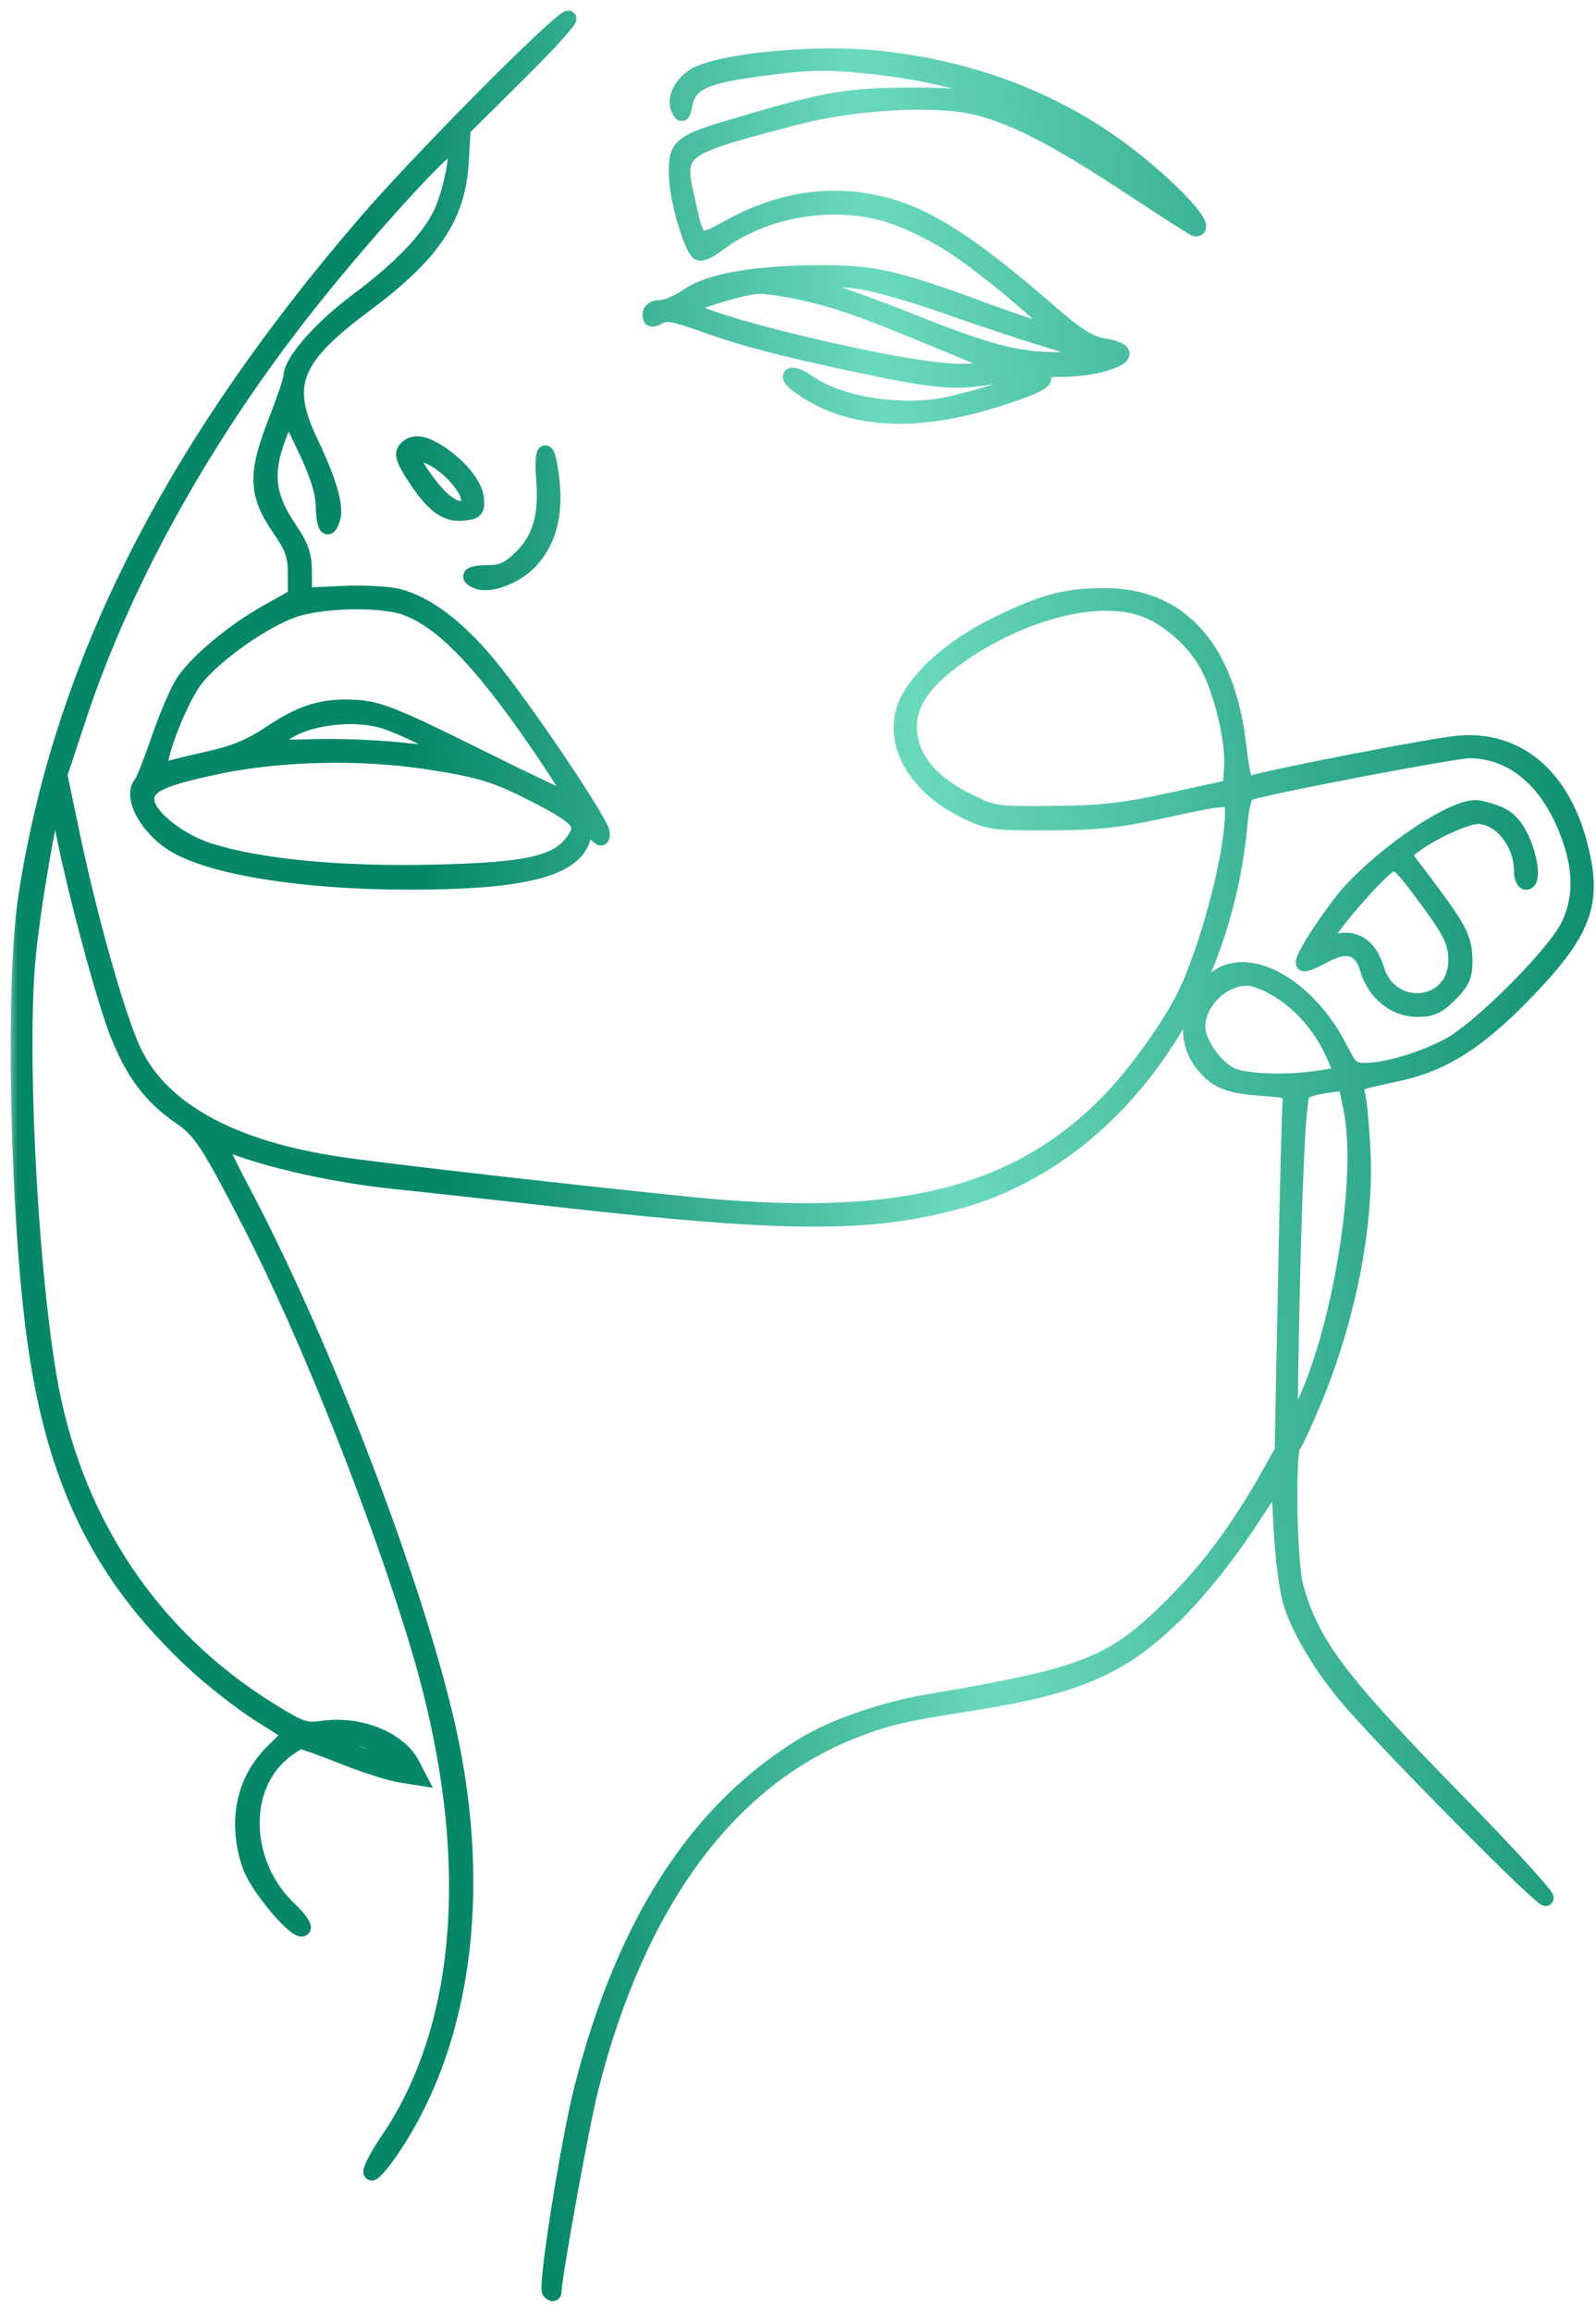 <?xml version="1.0" encoding="UTF-8"?> <svg xmlns="http://www.w3.org/2000/svg" width="87" height="126" viewBox="0 0 87 126" fill="none"><mask id="path-1-outside-1_2144_582" maskUnits="userSpaceOnUse" x="0.459" y="0" width="87" height="126" fill="black"><rect fill="white" x="0.459" width="87" height="126"></rect><path fill-rule="evenodd" clip-rule="evenodd" d="M28.273 4.006L25.239 7.011L25.132 8.854C24.961 11.815 23.583 13.857 19.911 16.592C15.964 19.533 15.408 20.939 16.935 24.128C17.92 26.185 18.336 27.617 18.134 28.254C17.88 29.056 17.661 28.766 17.631 27.585C17.61 26.798 17.308 25.837 16.644 24.449L15.688 22.447L15.16 23.851C14.436 25.777 14.579 27.045 15.71 28.727C16.433 29.8 16.586 30.241 16.586 31.24V32.452L18.675 32.353C19.823 32.298 21.21 32.374 21.756 32.521C23.266 32.929 24.888 34.148 26.557 36.128C28.389 38.303 32.819 44.862 32.819 45.402C32.819 45.752 32.779 45.75 32.412 45.383C32.029 44.999 31.991 45.02 31.756 45.737C31.214 47.386 28.491 48.064 22.387 48.072C16.66 48.08 11.658 47.299 9.565 46.071C8.038 45.175 7.074 43.41 7.717 42.688C7.828 42.563 8.265 41.449 8.689 40.212C9.113 38.975 9.708 37.597 10.012 37.149C10.779 36.02 12.751 34.383 14.574 33.362L16.108 32.503V31.286C16.108 30.277 15.96 29.854 15.239 28.805C13.963 26.951 13.919 25.843 15.009 23.049C15.482 21.836 15.87 20.7 15.87 20.522C15.87 19.721 17.466 17.893 19.466 16.402C21.747 14.702 23.293 13.111 23.983 11.754C24.558 10.622 25.049 8.182 24.759 7.892C24.513 7.645 20.396 12.12 17.14 16.174C11.346 23.389 6.801 31.495 4.284 39.103L3.252 42.222L3.953 45.568C4.91 50.14 6.439 55.522 7.286 57.299C8.811 60.498 12.636 62.598 18.523 63.47C21.027 63.84 31.218 65.005 37.593 65.649C48.838 66.784 55.305 65.212 60.364 60.111C61.778 58.684 63.633 56.131 64.507 54.41C65.798 51.864 67.191 46.629 67.193 44.313C67.194 43.35 67.208 43.351 63.371 44.183C60.984 44.701 59.748 44.832 57.168 44.84C54.116 44.85 53.873 44.815 52.593 44.186C50.012 42.917 48.681 40.716 49.274 38.697C49.718 37.19 51.794 35.272 54.303 34.052C56.883 32.797 58.065 32.48 60.187 32.471C64.3 32.454 66.882 35.303 67.505 40.544C67.725 42.4 67.842 42.799 68.141 42.709C69.579 42.278 78.354 40.588 79.607 40.501C82.992 40.265 85.471 42.614 86.302 46.844C86.822 49.489 86.127 51.056 83.02 54.238C80.541 56.778 78.666 57.965 76.316 58.483C73.685 59.062 73.802 59.005 73.99 59.61C74.081 59.904 74.213 61.277 74.284 62.661C74.495 66.798 73.487 71.904 71.551 76.514C71.082 77.631 70.608 78.648 70.497 78.772C70.171 79.142 70.268 85.107 70.622 86.431C71.455 89.549 72.97 91.57 79.372 98.106C82.165 100.957 84.37 103.368 84.273 103.463C84.105 103.629 76.439 95.914 73.745 92.866C72.187 91.104 70.888 88.993 70.376 87.387C70.166 86.73 69.928 84.922 69.847 83.369L69.7 80.546L67.913 83.25C66.852 84.854 65.338 86.735 64.19 87.876C61.138 90.907 58.793 91.922 52.632 92.879C49.228 93.408 48.26 93.64 46.436 94.364C39.652 97.055 34.741 103.772 32.199 113.838C31.7 115.814 30.195 124.11 30.193 124.893C30.193 125.036 30.108 125.036 29.965 124.892C29.725 124.652 30.993 116.663 31.728 113.793C34.045 104.737 38.037 98.59 43.895 95.059C45.502 94.09 48.194 93.167 50.603 92.759C59.169 91.308 60.652 90.724 63.854 87.539C65.873 85.531 67.495 83.354 69.11 80.485L69.902 79.078L70.085 69.731C70.186 64.59 70.302 60.169 70.342 59.906C70.409 59.476 70.249 59.416 68.745 59.305C66.91 59.17 66.285 58.91 65.547 57.971C64.504 56.643 64.754 54.741 66.142 53.453C67.888 51.833 71.267 53.65 73.047 57.166C73.581 58.221 73.732 58.352 74.419 58.35C75.539 58.346 77.384 57.806 78.891 57.041C80.593 56.178 84.783 51.987 85.522 50.409C86.13 49.11 86.192 47.72 85.713 46.137C84.711 42.833 82.64 40.908 80.09 40.908C79.287 40.908 69.381 42.796 68.119 43.19C67.83 43.28 67.69 43.749 67.569 45.036C66.631 54.994 60.383 63.282 52.141 65.497C47.396 66.773 42.817 66.756 30.909 65.419C26.773 64.954 22.745 64.512 21.957 64.436C18.373 64.089 14.617 63.26 12.187 62.278C11.836 62.137 12.07 62.739 13.175 64.823C17.436 72.857 22.242 85.247 24.212 93.271C26.472 102.475 25.432 111.137 21.344 117.162C20.781 117.993 20.279 118.551 20.229 118.402C20.179 118.252 20.585 117.475 21.131 116.674C25.485 110.29 26.086 100.697 22.818 89.777C20.653 82.544 16.764 72.759 13.652 66.716C11.393 62.329 10.933 61.623 9.847 60.883C8.248 59.792 7.271 58.501 6.416 56.344C5.664 54.449 4.063 48.48 3.444 45.269C3.285 44.447 3.08 43.775 2.988 43.775C2.769 43.775 1.855 48.969 1.547 51.951C1.031 56.955 1.586 68.496 2.652 74.925C3.947 82.74 8.189 89.172 14.718 93.218C16.383 94.25 16.646 94.341 17.583 94.206C19.592 93.918 21.75 94.786 22.464 96.167L22.84 96.895L21.802 96.729C21.231 96.638 19.837 96.192 18.705 95.739C17.573 95.286 16.533 94.915 16.396 94.915C16.258 94.915 15.799 95.206 15.377 95.562C13.036 97.534 13.227 101.654 15.771 104.057C16.277 104.535 16.611 105.006 16.514 105.103C16.197 105.421 14.018 102.84 13.623 101.678C12.825 99.335 13.266 97.081 14.828 95.518L15.842 94.502L14.08 93.385C13.111 92.77 11.509 91.511 10.52 90.587C5.49 85.885 2.979 80.786 1.909 73.102C0.951 66.225 0.692 53.638 1.411 48.913C3.323 36.338 9.295 24.486 19.953 12.112C22.915 8.672 30.533 1 30.986 1C31.163 1 29.942 2.353 28.273 4.006ZM47.919 3.182C52.696 3.695 56.95 5.236 60.568 7.763C63.262 9.645 66.025 12.47 65.172 12.47C65.11 12.47 63.526 11.458 61.651 10.22C57.661 7.587 55.399 6.407 53.308 5.868C51.136 5.309 46.641 5.54 43.441 6.376C36.904 8.082 36.844 8.127 37.454 10.853C38.019 13.38 37.984 13.357 39.765 12.378C42.561 10.841 45.408 10.434 48.224 11.168C50.635 11.797 52.997 13.334 57.299 17.074C58.669 18.265 59.401 18.73 60.078 18.838C60.584 18.919 61.057 19.081 61.129 19.198C61.374 19.595 59.576 20.117 57.951 20.121C56.843 20.124 56.444 20.196 56.688 20.35C57.215 20.683 56.82 20.939 54.682 21.649C49.935 23.225 46.106 22.988 43.459 20.954C42.696 20.367 43.237 20.263 44.046 20.84C45.794 22.086 49.294 22.608 51.87 22.007C54.283 21.444 56.021 20.786 55.767 20.532C55.595 20.359 55.002 20.368 53.829 20.562C52.007 20.863 50.854 20.75 46.664 19.861C42.594 18.996 40.457 18.436 38.427 17.7C36.826 17.12 36.333 17.029 35.938 17.241C35.539 17.455 35.444 17.436 35.444 17.139C35.444 16.913 35.66 16.772 36.008 16.772C36.318 16.772 36.989 16.483 37.5 16.13C38.675 15.318 41.108 14.89 44.64 14.873C47.657 14.858 48.797 15.121 53.913 17.007C55.734 17.678 57.336 18.189 57.473 18.144C57.835 18.023 54.017 14.753 51.916 13.385C50.931 12.744 49.388 11.993 48.487 11.716C45.359 10.755 41.618 11.402 39.075 13.344C38.602 13.705 38.181 13.871 38.056 13.746C37.599 13.289 36.877 10.659 36.877 9.452C36.877 7.855 37.015 7.757 40.816 6.65C45.171 5.381 46.273 5.202 49.767 5.192C54.175 5.178 55.623 5.707 60.974 9.278C63.168 10.742 64.193 11.129 62.768 9.956C58.216 6.207 53.409 4.226 47.344 3.6C45.064 3.364 44.163 3.381 41.659 3.706C38.389 4.129 37.574 4.502 37.332 5.685C37.212 6.269 37.161 6.309 37.002 5.943C36.715 5.282 37.26 4.361 38.16 3.984C39.949 3.236 44.75 2.841 47.919 3.182ZM47.005 15.364C47.784 15.478 49.825 16.066 51.541 16.672C53.257 17.278 55.735 18.101 57.048 18.5C60.365 19.51 60.362 19.507 58.361 19.593C55.807 19.703 54.216 19.33 49.887 17.605C47.786 16.769 45.53 15.949 44.874 15.784C44.217 15.618 43.578 15.397 43.453 15.291C43.169 15.051 45.133 15.091 47.005 15.364ZM43.68 15.932C45.569 16.35 46.915 16.815 50.364 18.241C54.911 20.12 54.579 19.917 53.494 20.157C52.269 20.428 49.793 20.103 45.097 19.052C41.095 18.157 37.593 17.099 37.593 16.786C37.593 16.499 40.611 15.575 41.477 15.596C41.901 15.607 42.892 15.758 43.68 15.932ZM23.867 24.628C25.012 25.343 25.911 26.441 25.965 27.19C26.01 27.815 25.935 27.892 25.213 27.961C24.277 28.05 23.572 27.503 22.524 25.872C22.011 25.073 21.91 24.739 22.11 24.498C22.473 24.06 23.021 24.101 23.867 24.628ZM30.077 26.162C30.278 28.042 29.927 29.418 28.967 30.512C28.22 31.365 26.746 31.955 26.041 31.684C25.372 31.427 25.625 31.219 26.604 31.219C27.36 31.219 27.722 31.053 28.399 30.396C29.437 29.389 29.807 28.133 29.65 26.151C29.495 24.2 29.868 24.208 30.077 26.162ZM23.27 24.83C24.557 25.315 25.963 27.076 25.463 27.577C25.054 27.986 24.249 27.529 23.388 26.399C22.308 24.984 22.268 24.454 23.27 24.83ZM62.188 33.135C63.621 33.597 65.165 34.954 65.893 36.392C66.652 37.892 67.237 40.425 67.146 41.82L67.074 42.913L63.852 43.616C61.242 44.186 60.015 44.325 57.403 44.346C54.216 44.373 54.158 44.364 52.629 43.596C50.929 42.743 49.869 41.572 49.627 40.279C49.309 38.583 50.17 37.187 52.516 35.594C55.827 33.348 59.752 32.35 62.188 33.135ZM22.104 33.113C24.216 33.868 26.556 36.375 30.036 41.61C30.773 42.719 31.338 43.664 31.292 43.71C31.246 43.757 28.887 42.641 26.051 41.232C21.675 39.057 20.684 38.654 19.513 38.569C17.689 38.437 16.494 38.787 14.734 39.97C13.658 40.693 12.764 41.061 11.293 41.386C10.2 41.627 9.121 41.897 8.897 41.985C8.206 42.258 9.735 38.082 10.77 36.872C11.927 35.519 14.389 33.804 15.975 33.245C17.522 32.701 20.758 32.631 22.104 33.113ZM21.002 39.317C22.213 39.72 24.545 40.906 24.405 41.046C24.346 41.105 23.192 41.032 21.84 40.885C20.487 40.738 18.277 40.658 16.929 40.708C15.58 40.758 14.527 40.717 14.589 40.617C14.65 40.517 15.187 40.151 15.781 39.802C17.076 39.042 19.501 38.817 21.002 39.317ZM23.325 41.518C26.258 41.975 27.032 42.215 29.258 43.362C31.638 44.588 31.917 44.94 31.241 45.858C30.345 47.075 28.744 47.428 23.602 47.545C18.558 47.659 14.24 47.248 11.461 46.389C9.724 45.852 7.992 44.449 7.992 43.579C7.992 42.791 8.848 42.399 11.988 41.748C15.337 41.053 19.767 40.963 23.325 41.518ZM81.704 44.374C82.243 44.608 82.633 45.035 82.952 45.739C83.451 46.84 83.576 48.077 83.188 48.077C83.056 48.077 82.949 47.805 82.949 47.472C82.949 45.937 81.788 44.492 80.555 44.492C79.911 44.492 77.967 45.387 77.033 46.114L76.487 46.538L77.828 48.323C79.572 50.646 79.846 51.197 79.846 52.39C79.846 53.199 79.696 53.532 79.034 54.194C78.38 54.849 78.036 55.007 77.262 55.007C76.036 55.007 74.947 54.132 74.559 52.833C74.191 51.603 73.439 51.378 72.119 52.102C71.6 52.387 71.126 52.571 71.067 52.512C70.922 52.367 71.823 50.88 73.021 49.289C74.731 47.016 78.978 44.005 80.442 44.026C80.705 44.03 81.273 44.186 81.704 44.374ZM77.119 48.143C79.073 50.717 79.366 51.263 79.367 52.33C79.37 54.998 75.801 55.389 75.028 52.806C74.674 51.623 73.923 51.083 72.933 51.301C72.533 51.389 72.207 51.381 72.207 51.285C72.207 50.843 75.087 47.496 75.791 47.119C76.098 46.955 76.387 47.177 77.119 48.143ZM68.507 53.401C70.307 54.011 71.945 55.647 72.79 57.681L73.156 58.563L72.025 58.747C70.188 59.044 67.853 58.969 67.083 58.585C66.197 58.144 65.284 56.813 65.284 55.963C65.284 54.378 67.108 52.928 68.507 53.401ZM73.647 60.414C74.473 64.383 72.88 73.49 70.682 77.353C70.294 78.035 70.282 77.774 70.409 71.615C70.564 64.14 70.769 59.943 70.997 59.573C71.086 59.429 71.652 59.244 72.256 59.161L73.354 59.011L73.647 60.414ZM19.398 94.691C20.422 94.893 21.838 95.719 21.838 96.114C21.838 96.231 21.374 96.186 20.808 96.015C17.195 94.927 16.291 94.078 19.398 94.691Z"></path></mask><path fill-rule="evenodd" clip-rule="evenodd" d="M28.273 4.006L25.239 7.011L25.132 8.854C24.961 11.815 23.583 13.857 19.911 16.592C15.964 19.533 15.408 20.939 16.935 24.128C17.92 26.185 18.336 27.617 18.134 28.254C17.88 29.056 17.661 28.766 17.631 27.585C17.61 26.798 17.308 25.837 16.644 24.449L15.688 22.447L15.16 23.851C14.436 25.777 14.579 27.045 15.71 28.727C16.433 29.8 16.586 30.241 16.586 31.24V32.452L18.675 32.353C19.823 32.298 21.21 32.374 21.756 32.521C23.266 32.929 24.888 34.148 26.557 36.128C28.389 38.303 32.819 44.862 32.819 45.402C32.819 45.752 32.779 45.75 32.412 45.383C32.029 44.999 31.991 45.02 31.756 45.737C31.214 47.386 28.491 48.064 22.387 48.072C16.66 48.08 11.658 47.299 9.565 46.071C8.038 45.175 7.074 43.41 7.717 42.688C7.828 42.563 8.265 41.449 8.689 40.212C9.113 38.975 9.708 37.597 10.012 37.149C10.779 36.02 12.751 34.383 14.574 33.362L16.108 32.503V31.286C16.108 30.277 15.96 29.854 15.239 28.805C13.963 26.951 13.919 25.843 15.009 23.049C15.482 21.836 15.87 20.7 15.87 20.522C15.87 19.721 17.466 17.893 19.466 16.402C21.747 14.702 23.293 13.111 23.983 11.754C24.558 10.622 25.049 8.182 24.759 7.892C24.513 7.645 20.396 12.12 17.14 16.174C11.346 23.389 6.801 31.495 4.284 39.103L3.252 42.222L3.953 45.568C4.91 50.14 6.439 55.522 7.286 57.299C8.811 60.498 12.636 62.598 18.523 63.47C21.027 63.84 31.218 65.005 37.593 65.649C48.838 66.784 55.305 65.212 60.364 60.111C61.778 58.684 63.633 56.131 64.507 54.41C65.798 51.864 67.191 46.629 67.193 44.313C67.194 43.35 67.208 43.351 63.371 44.183C60.984 44.701 59.748 44.832 57.168 44.84C54.116 44.85 53.873 44.815 52.593 44.186C50.012 42.917 48.681 40.716 49.274 38.697C49.718 37.19 51.794 35.272 54.303 34.052C56.883 32.797 58.065 32.48 60.187 32.471C64.3 32.454 66.882 35.303 67.505 40.544C67.725 42.4 67.842 42.799 68.141 42.709C69.579 42.278 78.354 40.588 79.607 40.501C82.992 40.265 85.471 42.614 86.302 46.844C86.822 49.489 86.127 51.056 83.02 54.238C80.541 56.778 78.666 57.965 76.316 58.483C73.685 59.062 73.802 59.005 73.99 59.61C74.081 59.904 74.213 61.277 74.284 62.661C74.495 66.798 73.487 71.904 71.551 76.514C71.082 77.631 70.608 78.648 70.497 78.772C70.171 79.142 70.268 85.107 70.622 86.431C71.455 89.549 72.97 91.57 79.372 98.106C82.165 100.957 84.37 103.368 84.273 103.463C84.105 103.629 76.439 95.914 73.745 92.866C72.187 91.104 70.888 88.993 70.376 87.387C70.166 86.73 69.928 84.922 69.847 83.369L69.7 80.546L67.913 83.25C66.852 84.854 65.338 86.735 64.19 87.876C61.138 90.907 58.793 91.922 52.632 92.879C49.228 93.408 48.26 93.64 46.436 94.364C39.652 97.055 34.741 103.772 32.199 113.838C31.7 115.814 30.195 124.11 30.193 124.893C30.193 125.036 30.108 125.036 29.965 124.892C29.725 124.652 30.993 116.663 31.728 113.793C34.045 104.737 38.037 98.59 43.895 95.059C45.502 94.09 48.194 93.167 50.603 92.759C59.169 91.308 60.652 90.724 63.854 87.539C65.873 85.531 67.495 83.354 69.11 80.485L69.902 79.078L70.085 69.731C70.186 64.59 70.302 60.169 70.342 59.906C70.409 59.476 70.249 59.416 68.745 59.305C66.91 59.17 66.285 58.91 65.547 57.971C64.504 56.643 64.754 54.741 66.142 53.453C67.888 51.833 71.267 53.65 73.047 57.166C73.581 58.221 73.732 58.352 74.419 58.35C75.539 58.346 77.384 57.806 78.891 57.041C80.593 56.178 84.783 51.987 85.522 50.409C86.13 49.11 86.192 47.72 85.713 46.137C84.711 42.833 82.64 40.908 80.09 40.908C79.287 40.908 69.381 42.796 68.119 43.19C67.83 43.28 67.69 43.749 67.569 45.036C66.631 54.994 60.383 63.282 52.141 65.497C47.396 66.773 42.817 66.756 30.909 65.419C26.773 64.954 22.745 64.512 21.957 64.436C18.373 64.089 14.617 63.26 12.187 62.278C11.836 62.137 12.07 62.739 13.175 64.823C17.436 72.857 22.242 85.247 24.212 93.271C26.472 102.475 25.432 111.137 21.344 117.162C20.781 117.993 20.279 118.551 20.229 118.402C20.179 118.252 20.585 117.475 21.131 116.674C25.485 110.29 26.086 100.697 22.818 89.777C20.653 82.544 16.764 72.759 13.652 66.716C11.393 62.329 10.933 61.623 9.847 60.883C8.248 59.792 7.271 58.501 6.416 56.344C5.664 54.449 4.063 48.48 3.444 45.269C3.285 44.447 3.08 43.775 2.988 43.775C2.769 43.775 1.855 48.969 1.547 51.951C1.031 56.955 1.586 68.496 2.652 74.925C3.947 82.74 8.189 89.172 14.718 93.218C16.383 94.25 16.646 94.341 17.583 94.206C19.592 93.918 21.75 94.786 22.464 96.167L22.84 96.895L21.802 96.729C21.231 96.638 19.837 96.192 18.705 95.739C17.573 95.286 16.533 94.915 16.396 94.915C16.258 94.915 15.799 95.206 15.377 95.562C13.036 97.534 13.227 101.654 15.771 104.057C16.277 104.535 16.611 105.006 16.514 105.103C16.197 105.421 14.018 102.84 13.623 101.678C12.825 99.335 13.266 97.081 14.828 95.518L15.842 94.502L14.08 93.385C13.111 92.77 11.509 91.511 10.52 90.587C5.49 85.885 2.979 80.786 1.909 73.102C0.951 66.225 0.692 53.638 1.411 48.913C3.323 36.338 9.295 24.486 19.953 12.112C22.915 8.672 30.533 1 30.986 1C31.163 1 29.942 2.353 28.273 4.006ZM47.919 3.182C52.696 3.695 56.95 5.236 60.568 7.763C63.262 9.645 66.025 12.47 65.172 12.47C65.11 12.47 63.526 11.458 61.651 10.22C57.661 7.587 55.399 6.407 53.308 5.868C51.136 5.309 46.641 5.54 43.441 6.376C36.904 8.082 36.844 8.127 37.454 10.853C38.019 13.38 37.984 13.357 39.765 12.378C42.561 10.841 45.408 10.434 48.224 11.168C50.635 11.797 52.997 13.334 57.299 17.074C58.669 18.265 59.401 18.73 60.078 18.838C60.584 18.919 61.057 19.081 61.129 19.198C61.374 19.595 59.576 20.117 57.951 20.121C56.843 20.124 56.444 20.196 56.688 20.35C57.215 20.683 56.82 20.939 54.682 21.649C49.935 23.225 46.106 22.988 43.459 20.954C42.696 20.367 43.237 20.263 44.046 20.84C45.794 22.086 49.294 22.608 51.87 22.007C54.283 21.444 56.021 20.786 55.767 20.532C55.595 20.359 55.002 20.368 53.829 20.562C52.007 20.863 50.854 20.75 46.664 19.861C42.594 18.996 40.457 18.436 38.427 17.7C36.826 17.12 36.333 17.029 35.938 17.241C35.539 17.455 35.444 17.436 35.444 17.139C35.444 16.913 35.66 16.772 36.008 16.772C36.318 16.772 36.989 16.483 37.5 16.13C38.675 15.318 41.108 14.89 44.64 14.873C47.657 14.858 48.797 15.121 53.913 17.007C55.734 17.678 57.336 18.189 57.473 18.144C57.835 18.023 54.017 14.753 51.916 13.385C50.931 12.744 49.388 11.993 48.487 11.716C45.359 10.755 41.618 11.402 39.075 13.344C38.602 13.705 38.181 13.871 38.056 13.746C37.599 13.289 36.877 10.659 36.877 9.452C36.877 7.855 37.015 7.757 40.816 6.65C45.171 5.381 46.273 5.202 49.767 5.192C54.175 5.178 55.623 5.707 60.974 9.278C63.168 10.742 64.193 11.129 62.768 9.956C58.216 6.207 53.409 4.226 47.344 3.6C45.064 3.364 44.163 3.381 41.659 3.706C38.389 4.129 37.574 4.502 37.332 5.685C37.212 6.269 37.161 6.309 37.002 5.943C36.715 5.282 37.26 4.361 38.16 3.984C39.949 3.236 44.75 2.841 47.919 3.182ZM47.005 15.364C47.784 15.478 49.825 16.066 51.541 16.672C53.257 17.278 55.735 18.101 57.048 18.5C60.365 19.51 60.362 19.507 58.361 19.593C55.807 19.703 54.216 19.33 49.887 17.605C47.786 16.769 45.53 15.949 44.874 15.784C44.217 15.618 43.578 15.397 43.453 15.291C43.169 15.051 45.133 15.091 47.005 15.364ZM43.68 15.932C45.569 16.35 46.915 16.815 50.364 18.241C54.911 20.12 54.579 19.917 53.494 20.157C52.269 20.428 49.793 20.103 45.097 19.052C41.095 18.157 37.593 17.099 37.593 16.786C37.593 16.499 40.611 15.575 41.477 15.596C41.901 15.607 42.892 15.758 43.68 15.932ZM23.867 24.628C25.012 25.343 25.911 26.441 25.965 27.19C26.01 27.815 25.935 27.892 25.213 27.961C24.277 28.05 23.572 27.503 22.524 25.872C22.011 25.073 21.91 24.739 22.11 24.498C22.473 24.06 23.021 24.101 23.867 24.628ZM30.077 26.162C30.278 28.042 29.927 29.418 28.967 30.512C28.22 31.365 26.746 31.955 26.041 31.684C25.372 31.427 25.625 31.219 26.604 31.219C27.36 31.219 27.722 31.053 28.399 30.396C29.437 29.389 29.807 28.133 29.65 26.151C29.495 24.2 29.868 24.208 30.077 26.162ZM23.27 24.83C24.557 25.315 25.963 27.076 25.463 27.577C25.054 27.986 24.249 27.529 23.388 26.399C22.308 24.984 22.268 24.454 23.27 24.83ZM62.188 33.135C63.621 33.597 65.165 34.954 65.893 36.392C66.652 37.892 67.237 40.425 67.146 41.82L67.074 42.913L63.852 43.616C61.242 44.186 60.015 44.325 57.403 44.346C54.216 44.373 54.158 44.364 52.629 43.596C50.929 42.743 49.869 41.572 49.627 40.279C49.309 38.583 50.17 37.187 52.516 35.594C55.827 33.348 59.752 32.35 62.188 33.135ZM22.104 33.113C24.216 33.868 26.556 36.375 30.036 41.61C30.773 42.719 31.338 43.664 31.292 43.71C31.246 43.757 28.887 42.641 26.051 41.232C21.675 39.057 20.684 38.654 19.513 38.569C17.689 38.437 16.494 38.787 14.734 39.97C13.658 40.693 12.764 41.061 11.293 41.386C10.2 41.627 9.121 41.897 8.897 41.985C8.206 42.258 9.735 38.082 10.77 36.872C11.927 35.519 14.389 33.804 15.975 33.245C17.522 32.701 20.758 32.631 22.104 33.113ZM21.002 39.317C22.213 39.72 24.545 40.906 24.405 41.046C24.346 41.105 23.192 41.032 21.84 40.885C20.487 40.738 18.277 40.658 16.929 40.708C15.58 40.758 14.527 40.717 14.589 40.617C14.65 40.517 15.187 40.151 15.781 39.802C17.076 39.042 19.501 38.817 21.002 39.317ZM23.325 41.518C26.258 41.975 27.032 42.215 29.258 43.362C31.638 44.588 31.917 44.94 31.241 45.858C30.345 47.075 28.744 47.428 23.602 47.545C18.558 47.659 14.24 47.248 11.461 46.389C9.724 45.852 7.992 44.449 7.992 43.579C7.992 42.791 8.848 42.399 11.988 41.748C15.337 41.053 19.767 40.963 23.325 41.518ZM81.704 44.374C82.243 44.608 82.633 45.035 82.952 45.739C83.451 46.84 83.576 48.077 83.188 48.077C83.056 48.077 82.949 47.805 82.949 47.472C82.949 45.937 81.788 44.492 80.555 44.492C79.911 44.492 77.967 45.387 77.033 46.114L76.487 46.538L77.828 48.323C79.572 50.646 79.846 51.197 79.846 52.39C79.846 53.199 79.696 53.532 79.034 54.194C78.38 54.849 78.036 55.007 77.262 55.007C76.036 55.007 74.947 54.132 74.559 52.833C74.191 51.603 73.439 51.378 72.119 52.102C71.6 52.387 71.126 52.571 71.067 52.512C70.922 52.367 71.823 50.88 73.021 49.289C74.731 47.016 78.978 44.005 80.442 44.026C80.705 44.03 81.273 44.186 81.704 44.374ZM77.119 48.143C79.073 50.717 79.366 51.263 79.367 52.33C79.37 54.998 75.801 55.389 75.028 52.806C74.674 51.623 73.923 51.083 72.933 51.301C72.533 51.389 72.207 51.381 72.207 51.285C72.207 50.843 75.087 47.496 75.791 47.119C76.098 46.955 76.387 47.177 77.119 48.143ZM68.507 53.401C70.307 54.011 71.945 55.647 72.79 57.681L73.156 58.563L72.025 58.747C70.188 59.044 67.853 58.969 67.083 58.585C66.197 58.144 65.284 56.813 65.284 55.963C65.284 54.378 67.108 52.928 68.507 53.401ZM73.647 60.414C74.473 64.383 72.88 73.49 70.682 77.353C70.294 78.035 70.282 77.774 70.409 71.615C70.564 64.14 70.769 59.943 70.997 59.573C71.086 59.429 71.652 59.244 72.256 59.161L73.354 59.011L73.647 60.414ZM19.398 94.691C20.422 94.893 21.838 95.719 21.838 96.114C21.838 96.231 21.374 96.186 20.808 96.015C17.195 94.927 16.291 94.078 19.398 94.691Z" fill="url(#paint0_linear_2144_582)"></path><path fill-rule="evenodd" clip-rule="evenodd" d="M28.273 4.006L25.239 7.011L25.132 8.854C24.961 11.815 23.583 13.857 19.911 16.592C15.964 19.533 15.408 20.939 16.935 24.128C17.92 26.185 18.336 27.617 18.134 28.254C17.88 29.056 17.661 28.766 17.631 27.585C17.61 26.798 17.308 25.837 16.644 24.449L15.688 22.447L15.16 23.851C14.436 25.777 14.579 27.045 15.71 28.727C16.433 29.8 16.586 30.241 16.586 31.24V32.452L18.675 32.353C19.823 32.298 21.21 32.374 21.756 32.521C23.266 32.929 24.888 34.148 26.557 36.128C28.389 38.303 32.819 44.862 32.819 45.402C32.819 45.752 32.779 45.75 32.412 45.383C32.029 44.999 31.991 45.02 31.756 45.737C31.214 47.386 28.491 48.064 22.387 48.072C16.66 48.08 11.658 47.299 9.565 46.071C8.038 45.175 7.074 43.41 7.717 42.688C7.828 42.563 8.265 41.449 8.689 40.212C9.113 38.975 9.708 37.597 10.012 37.149C10.779 36.02 12.751 34.383 14.574 33.362L16.108 32.503V31.286C16.108 30.277 15.96 29.854 15.239 28.805C13.963 26.951 13.919 25.843 15.009 23.049C15.482 21.836 15.87 20.7 15.87 20.522C15.87 19.721 17.466 17.893 19.466 16.402C21.747 14.702 23.293 13.111 23.983 11.754C24.558 10.622 25.049 8.182 24.759 7.892C24.513 7.645 20.396 12.12 17.14 16.174C11.346 23.389 6.801 31.495 4.284 39.103L3.252 42.222L3.953 45.568C4.91 50.14 6.439 55.522 7.286 57.299C8.811 60.498 12.636 62.598 18.523 63.47C21.027 63.84 31.218 65.005 37.593 65.649C48.838 66.784 55.305 65.212 60.364 60.111C61.778 58.684 63.633 56.131 64.507 54.41C65.798 51.864 67.191 46.629 67.193 44.313C67.194 43.35 67.208 43.351 63.371 44.183C60.984 44.701 59.748 44.832 57.168 44.84C54.116 44.85 53.873 44.815 52.593 44.186C50.012 42.917 48.681 40.716 49.274 38.697C49.718 37.19 51.794 35.272 54.303 34.052C56.883 32.797 58.065 32.48 60.187 32.471C64.3 32.454 66.882 35.303 67.505 40.544C67.725 42.4 67.842 42.799 68.141 42.709C69.579 42.278 78.354 40.588 79.607 40.501C82.992 40.265 85.471 42.614 86.302 46.844C86.822 49.489 86.127 51.056 83.02 54.238C80.541 56.778 78.666 57.965 76.316 58.483C73.685 59.062 73.802 59.005 73.99 59.61C74.081 59.904 74.213 61.277 74.284 62.661C74.495 66.798 73.487 71.904 71.551 76.514C71.082 77.631 70.608 78.648 70.497 78.772C70.171 79.142 70.268 85.107 70.622 86.431C71.455 89.549 72.97 91.57 79.372 98.106C82.165 100.957 84.37 103.368 84.273 103.463C84.105 103.629 76.439 95.914 73.745 92.866C72.187 91.104 70.888 88.993 70.376 87.387C70.166 86.73 69.928 84.922 69.847 83.369L69.7 80.546L67.913 83.25C66.852 84.854 65.338 86.735 64.19 87.876C61.138 90.907 58.793 91.922 52.632 92.879C49.228 93.408 48.26 93.64 46.436 94.364C39.652 97.055 34.741 103.772 32.199 113.838C31.7 115.814 30.195 124.11 30.193 124.893C30.193 125.036 30.108 125.036 29.965 124.892C29.725 124.652 30.993 116.663 31.728 113.793C34.045 104.737 38.037 98.59 43.895 95.059C45.502 94.09 48.194 93.167 50.603 92.759C59.169 91.308 60.652 90.724 63.854 87.539C65.873 85.531 67.495 83.354 69.11 80.485L69.902 79.078L70.085 69.731C70.186 64.59 70.302 60.169 70.342 59.906C70.409 59.476 70.249 59.416 68.745 59.305C66.91 59.17 66.285 58.91 65.547 57.971C64.504 56.643 64.754 54.741 66.142 53.453C67.888 51.833 71.267 53.65 73.047 57.166C73.581 58.221 73.732 58.352 74.419 58.35C75.539 58.346 77.384 57.806 78.891 57.041C80.593 56.178 84.783 51.987 85.522 50.409C86.13 49.11 86.192 47.72 85.713 46.137C84.711 42.833 82.64 40.908 80.09 40.908C79.287 40.908 69.381 42.796 68.119 43.19C67.83 43.28 67.69 43.749 67.569 45.036C66.631 54.994 60.383 63.282 52.141 65.497C47.396 66.773 42.817 66.756 30.909 65.419C26.773 64.954 22.745 64.512 21.957 64.436C18.373 64.089 14.617 63.26 12.187 62.278C11.836 62.137 12.07 62.739 13.175 64.823C17.436 72.857 22.242 85.247 24.212 93.271C26.472 102.475 25.432 111.137 21.344 117.162C20.781 117.993 20.279 118.551 20.229 118.402C20.179 118.252 20.585 117.475 21.131 116.674C25.485 110.29 26.086 100.697 22.818 89.777C20.653 82.544 16.764 72.759 13.652 66.716C11.393 62.329 10.933 61.623 9.847 60.883C8.248 59.792 7.271 58.501 6.416 56.344C5.664 54.449 4.063 48.48 3.444 45.269C3.285 44.447 3.08 43.775 2.988 43.775C2.769 43.775 1.855 48.969 1.547 51.951C1.031 56.955 1.586 68.496 2.652 74.925C3.947 82.74 8.189 89.172 14.718 93.218C16.383 94.25 16.646 94.341 17.583 94.206C19.592 93.918 21.75 94.786 22.464 96.167L22.84 96.895L21.802 96.729C21.231 96.638 19.837 96.192 18.705 95.739C17.573 95.286 16.533 94.915 16.396 94.915C16.258 94.915 15.799 95.206 15.377 95.562C13.036 97.534 13.227 101.654 15.771 104.057C16.277 104.535 16.611 105.006 16.514 105.103C16.197 105.421 14.018 102.84 13.623 101.678C12.825 99.335 13.266 97.081 14.828 95.518L15.842 94.502L14.08 93.385C13.111 92.77 11.509 91.511 10.52 90.587C5.49 85.885 2.979 80.786 1.909 73.102C0.951 66.225 0.692 53.638 1.411 48.913C3.323 36.338 9.295 24.486 19.953 12.112C22.915 8.672 30.533 1 30.986 1C31.163 1 29.942 2.353 28.273 4.006ZM47.919 3.182C52.696 3.695 56.95 5.236 60.568 7.763C63.262 9.645 66.025 12.47 65.172 12.47C65.11 12.47 63.526 11.458 61.651 10.22C57.661 7.587 55.399 6.407 53.308 5.868C51.136 5.309 46.641 5.54 43.441 6.376C36.904 8.082 36.844 8.127 37.454 10.853C38.019 13.38 37.984 13.357 39.765 12.378C42.561 10.841 45.408 10.434 48.224 11.168C50.635 11.797 52.997 13.334 57.299 17.074C58.669 18.265 59.401 18.73 60.078 18.838C60.584 18.919 61.057 19.081 61.129 19.198C61.374 19.595 59.576 20.117 57.951 20.121C56.843 20.124 56.444 20.196 56.688 20.35C57.215 20.683 56.82 20.939 54.682 21.649C49.935 23.225 46.106 22.988 43.459 20.954C42.696 20.367 43.237 20.263 44.046 20.84C45.794 22.086 49.294 22.608 51.87 22.007C54.283 21.444 56.021 20.786 55.767 20.532C55.595 20.359 55.002 20.368 53.829 20.562C52.007 20.863 50.854 20.75 46.664 19.861C42.594 18.996 40.457 18.436 38.427 17.7C36.826 17.12 36.333 17.029 35.938 17.241C35.539 17.455 35.444 17.436 35.444 17.139C35.444 16.913 35.66 16.772 36.008 16.772C36.318 16.772 36.989 16.483 37.5 16.13C38.675 15.318 41.108 14.89 44.64 14.873C47.657 14.858 48.797 15.121 53.913 17.007C55.734 17.678 57.336 18.189 57.473 18.144C57.835 18.023 54.017 14.753 51.916 13.385C50.931 12.744 49.388 11.993 48.487 11.716C45.359 10.755 41.618 11.402 39.075 13.344C38.602 13.705 38.181 13.871 38.056 13.746C37.599 13.289 36.877 10.659 36.877 9.452C36.877 7.855 37.015 7.757 40.816 6.65C45.171 5.381 46.273 5.202 49.767 5.192C54.175 5.178 55.623 5.707 60.974 9.278C63.168 10.742 64.193 11.129 62.768 9.956C58.216 6.207 53.409 4.226 47.344 3.6C45.064 3.364 44.163 3.381 41.659 3.706C38.389 4.129 37.574 4.502 37.332 5.685C37.212 6.269 37.161 6.309 37.002 5.943C36.715 5.282 37.26 4.361 38.16 3.984C39.949 3.236 44.75 2.841 47.919 3.182ZM47.005 15.364C47.784 15.478 49.825 16.066 51.541 16.672C53.257 17.278 55.735 18.101 57.048 18.5C60.365 19.51 60.362 19.507 58.361 19.593C55.807 19.703 54.216 19.33 49.887 17.605C47.786 16.769 45.53 15.949 44.874 15.784C44.217 15.618 43.578 15.397 43.453 15.291C43.169 15.051 45.133 15.091 47.005 15.364ZM43.68 15.932C45.569 16.35 46.915 16.815 50.364 18.241C54.911 20.12 54.579 19.917 53.494 20.157C52.269 20.428 49.793 20.103 45.097 19.052C41.095 18.157 37.593 17.099 37.593 16.786C37.593 16.499 40.611 15.575 41.477 15.596C41.901 15.607 42.892 15.758 43.68 15.932ZM23.867 24.628C25.012 25.343 25.911 26.441 25.965 27.19C26.01 27.815 25.935 27.892 25.213 27.961C24.277 28.05 23.572 27.503 22.524 25.872C22.011 25.073 21.91 24.739 22.11 24.498C22.473 24.06 23.021 24.101 23.867 24.628ZM30.077 26.162C30.278 28.042 29.927 29.418 28.967 30.512C28.22 31.365 26.746 31.955 26.041 31.684C25.372 31.427 25.625 31.219 26.604 31.219C27.36 31.219 27.722 31.053 28.399 30.396C29.437 29.389 29.807 28.133 29.65 26.151C29.495 24.2 29.868 24.208 30.077 26.162ZM23.27 24.83C24.557 25.315 25.963 27.076 25.463 27.577C25.054 27.986 24.249 27.529 23.388 26.399C22.308 24.984 22.268 24.454 23.27 24.83ZM62.188 33.135C63.621 33.597 65.165 34.954 65.893 36.392C66.652 37.892 67.237 40.425 67.146 41.82L67.074 42.913L63.852 43.616C61.242 44.186 60.015 44.325 57.403 44.346C54.216 44.373 54.158 44.364 52.629 43.596C50.929 42.743 49.869 41.572 49.627 40.279C49.309 38.583 50.17 37.187 52.516 35.594C55.827 33.348 59.752 32.35 62.188 33.135ZM22.104 33.113C24.216 33.868 26.556 36.375 30.036 41.61C30.773 42.719 31.338 43.664 31.292 43.71C31.246 43.757 28.887 42.641 26.051 41.232C21.675 39.057 20.684 38.654 19.513 38.569C17.689 38.437 16.494 38.787 14.734 39.97C13.658 40.693 12.764 41.061 11.293 41.386C10.2 41.627 9.121 41.897 8.897 41.985C8.206 42.258 9.735 38.082 10.77 36.872C11.927 35.519 14.389 33.804 15.975 33.245C17.522 32.701 20.758 32.631 22.104 33.113ZM21.002 39.317C22.213 39.72 24.545 40.906 24.405 41.046C24.346 41.105 23.192 41.032 21.84 40.885C20.487 40.738 18.277 40.658 16.929 40.708C15.58 40.758 14.527 40.717 14.589 40.617C14.65 40.517 15.187 40.151 15.781 39.802C17.076 39.042 19.501 38.817 21.002 39.317ZM23.325 41.518C26.258 41.975 27.032 42.215 29.258 43.362C31.638 44.588 31.917 44.94 31.241 45.858C30.345 47.075 28.744 47.428 23.602 47.545C18.558 47.659 14.24 47.248 11.461 46.389C9.724 45.852 7.992 44.449 7.992 43.579C7.992 42.791 8.848 42.399 11.988 41.748C15.337 41.053 19.767 40.963 23.325 41.518ZM81.704 44.374C82.243 44.608 82.633 45.035 82.952 45.739C83.451 46.84 83.576 48.077 83.188 48.077C83.056 48.077 82.949 47.805 82.949 47.472C82.949 45.937 81.788 44.492 80.555 44.492C79.911 44.492 77.967 45.387 77.033 46.114L76.487 46.538L77.828 48.323C79.572 50.646 79.846 51.197 79.846 52.39C79.846 53.199 79.696 53.532 79.034 54.194C78.38 54.849 78.036 55.007 77.262 55.007C76.036 55.007 74.947 54.132 74.559 52.833C74.191 51.603 73.439 51.378 72.119 52.102C71.6 52.387 71.126 52.571 71.067 52.512C70.922 52.367 71.823 50.88 73.021 49.289C74.731 47.016 78.978 44.005 80.442 44.026C80.705 44.03 81.273 44.186 81.704 44.374ZM77.119 48.143C79.073 50.717 79.366 51.263 79.367 52.33C79.37 54.998 75.801 55.389 75.028 52.806C74.674 51.623 73.923 51.083 72.933 51.301C72.533 51.389 72.207 51.381 72.207 51.285C72.207 50.843 75.087 47.496 75.791 47.119C76.098 46.955 76.387 47.177 77.119 48.143ZM68.507 53.401C70.307 54.011 71.945 55.647 72.79 57.681L73.156 58.563L72.025 58.747C70.188 59.044 67.853 58.969 67.083 58.585C66.197 58.144 65.284 56.813 65.284 55.963C65.284 54.378 67.108 52.928 68.507 53.401ZM73.647 60.414C74.473 64.383 72.88 73.49 70.682 77.353C70.294 78.035 70.282 77.774 70.409 71.615C70.564 64.14 70.769 59.943 70.997 59.573C71.086 59.429 71.652 59.244 72.256 59.161L73.354 59.011L73.647 60.414ZM19.398 94.691C20.422 94.893 21.838 95.719 21.838 96.114C21.838 96.231 21.374 96.186 20.808 96.015C17.195 94.927 16.291 94.078 19.398 94.691Z" stroke="url(#paint1_linear_2144_582)" stroke-width="0.838" mask="url(#path-1-outside-1_2144_582)"></path><defs><linearGradient id="paint0_linear_2144_582" x1="86.459" y1="1" x2="19.67" y2="6.951" gradientUnits="userSpaceOnUse"><stop stop-color="#068868"></stop><stop offset="0.598" stop-color="#6BD9BE"></stop><stop offset="1" stop-color="#068868"></stop></linearGradient><linearGradient id="paint1_linear_2144_582" x1="86.459" y1="1" x2="19.67" y2="6.951" gradientUnits="userSpaceOnUse"><stop stop-color="#068868"></stop><stop offset="0.598" stop-color="#6BD9BE"></stop><stop offset="1" stop-color="#068868"></stop></linearGradient></defs></svg> 